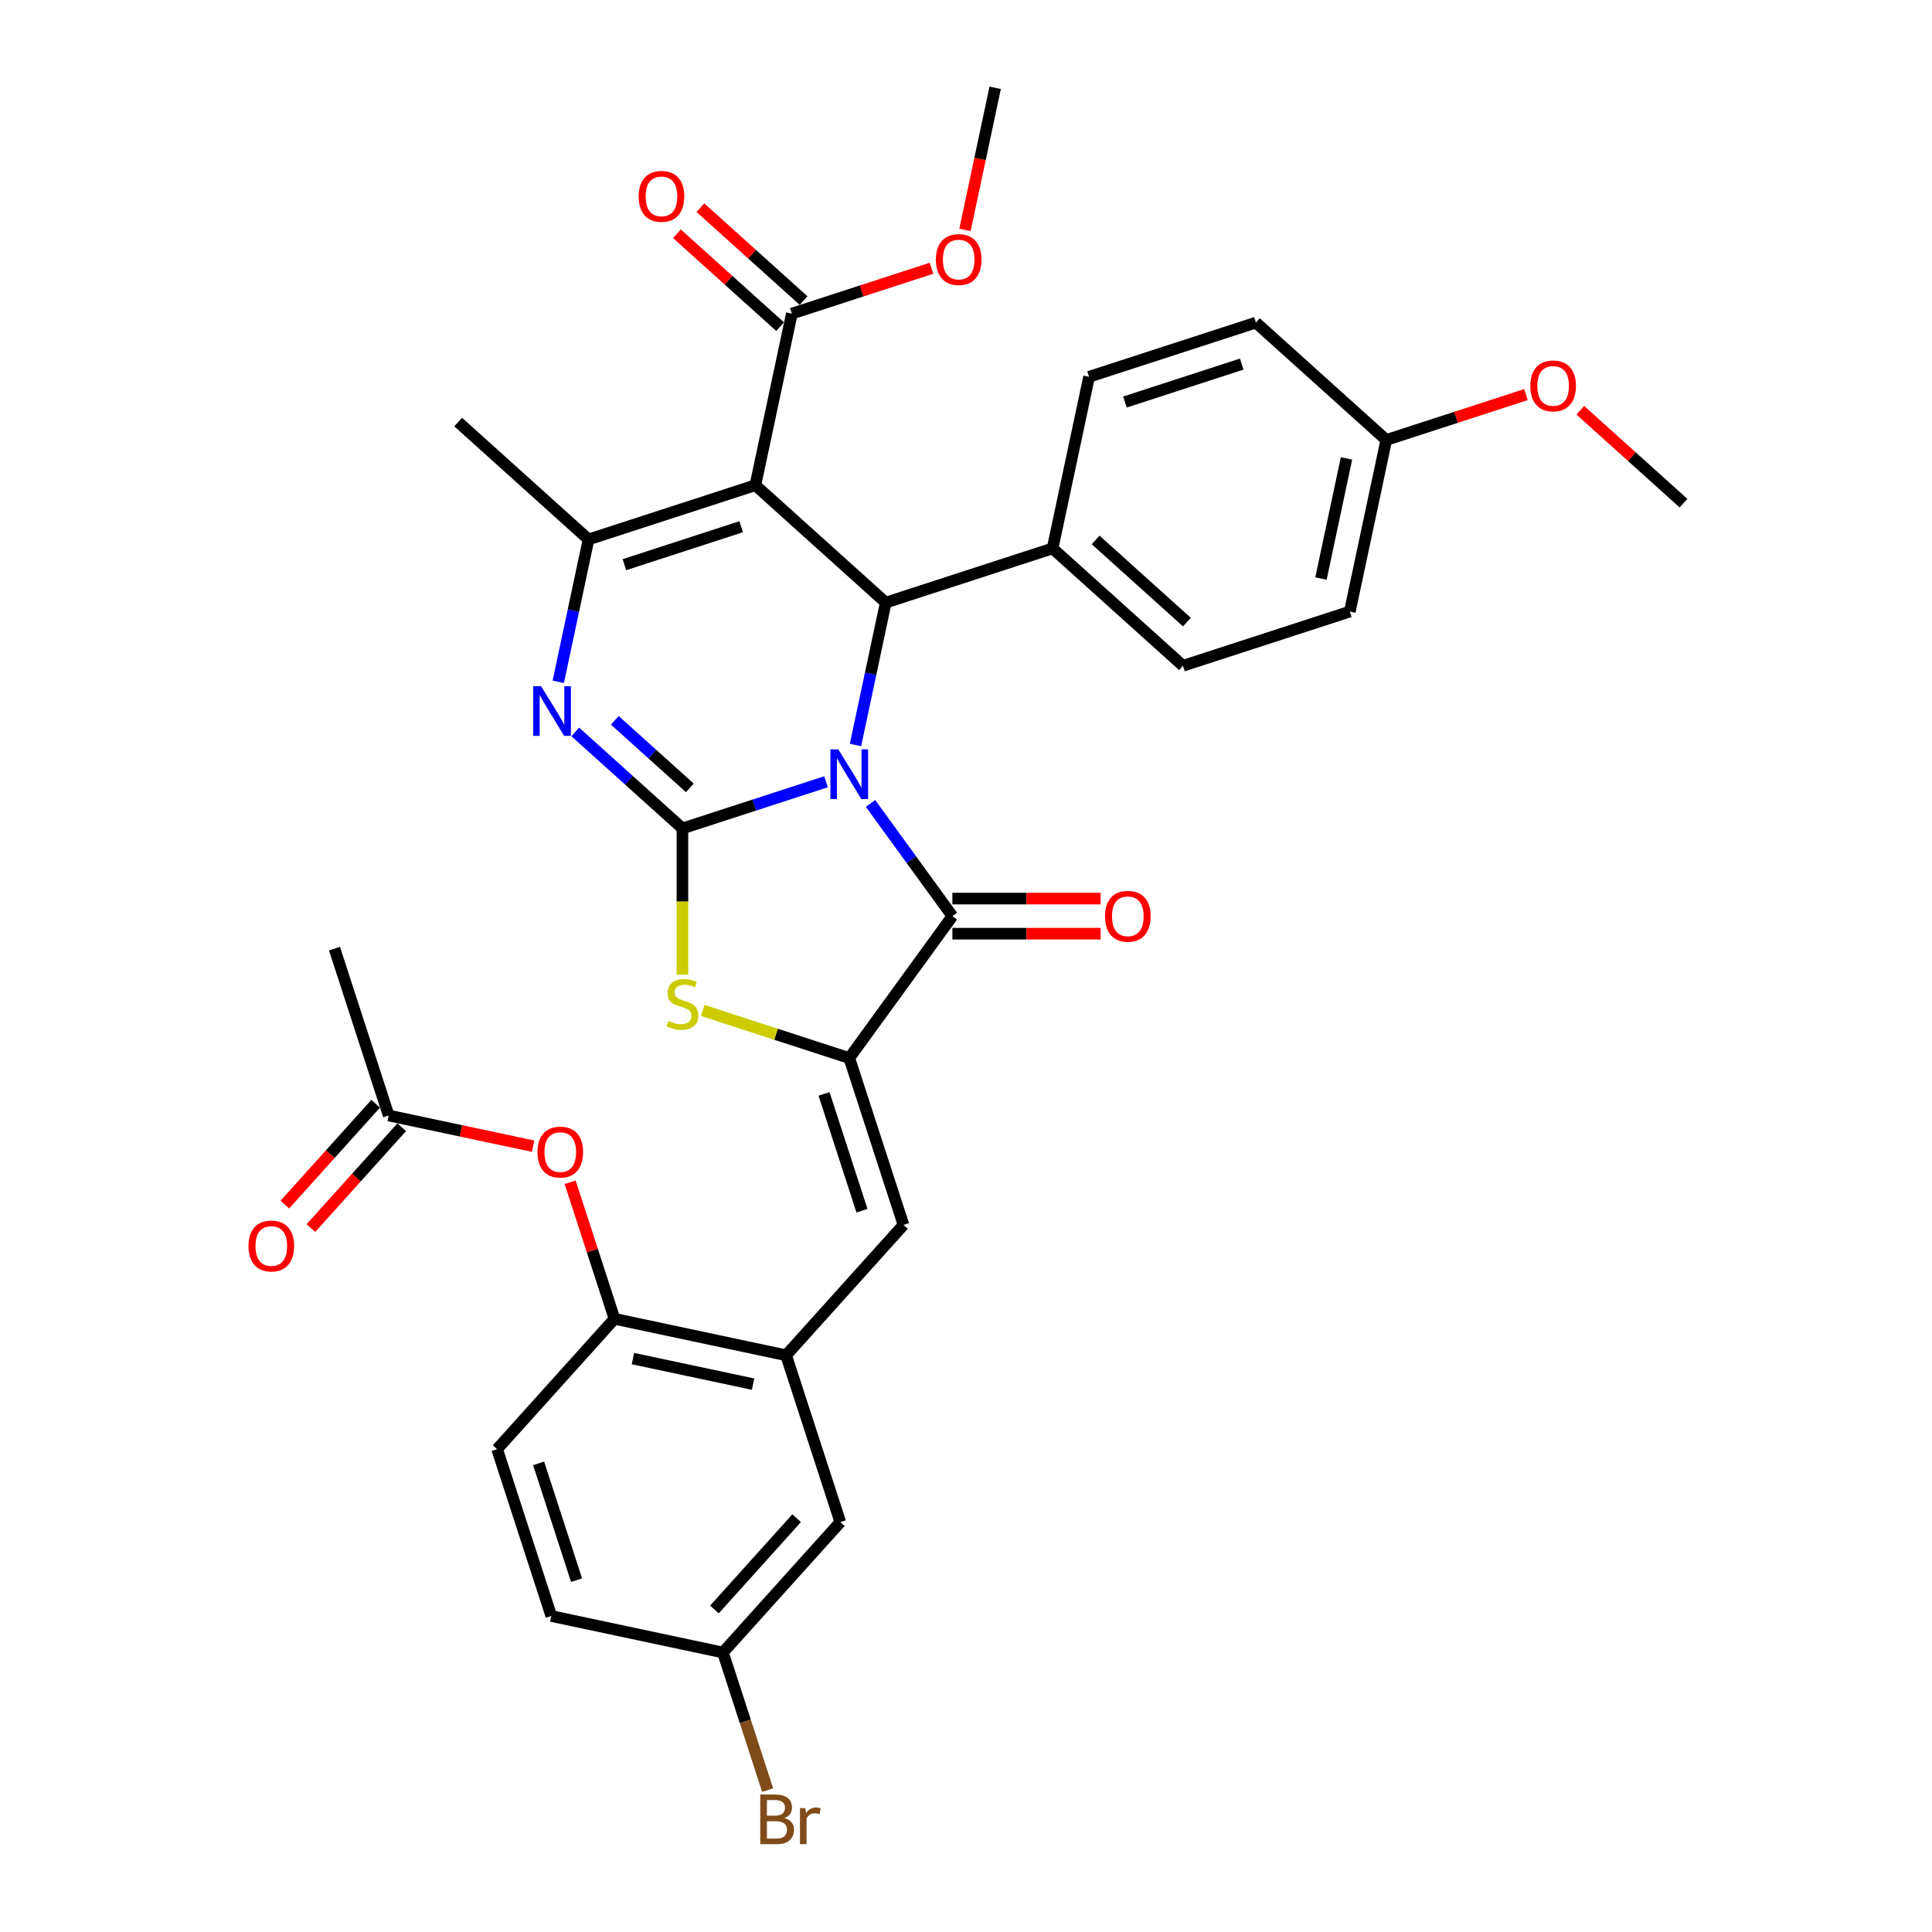<?xml version='1.0' encoding='iso-8859-1'?>
<svg version='1.1' baseProfile='full'
              xmlns='http://www.w3.org/2000/svg'
                      xmlns:rdkit='http://www.rdkit.org/xml'
                      xmlns:xlink='http://www.w3.org/1999/xlink'
                  xml:space='preserve'
width='1000px' height='1000px' viewBox='0 0 1000 1000'>
<!-- END OF HEADER -->
<rect style='opacity:1.0;fill:#FFFFFF;stroke:none' width='1000' height='1000' x='0' y='0'> </rect>
<path class='bond-0' d='M 427.561,404.636 L 390.392,416.712' style='fill:none;fill-rule:evenodd;stroke:#0000FF;stroke-width:6px;stroke-linecap:butt;stroke-linejoin:miter;stroke-opacity:1' />
<path class='bond-0' d='M 390.392,416.712 L 353.224,428.789' style='fill:none;fill-rule:evenodd;stroke:#000000;stroke-width:6px;stroke-linecap:butt;stroke-linejoin:miter;stroke-opacity:1' />
<path class='bond-2' d='M 450.574,415.857 L 471.765,445.024' style='fill:none;fill-rule:evenodd;stroke:#0000FF;stroke-width:6px;stroke-linecap:butt;stroke-linejoin:miter;stroke-opacity:1' />
<path class='bond-2' d='M 471.765,445.024 L 492.956,474.191' style='fill:none;fill-rule:evenodd;stroke:#000000;stroke-width:6px;stroke-linecap:butt;stroke-linejoin:miter;stroke-opacity:1' />
<path class='bond-4' d='M 442.799,385.602 L 450.63,348.756' style='fill:none;fill-rule:evenodd;stroke:#0000FF;stroke-width:6px;stroke-linecap:butt;stroke-linejoin:miter;stroke-opacity:1' />
<path class='bond-4' d='M 450.63,348.756 L 458.462,311.911' style='fill:none;fill-rule:evenodd;stroke:#000000;stroke-width:6px;stroke-linecap:butt;stroke-linejoin:miter;stroke-opacity:1' />
<path class='bond-3' d='M 353.224,428.789 L 325.496,403.822' style='fill:none;fill-rule:evenodd;stroke:#000000;stroke-width:6px;stroke-linecap:butt;stroke-linejoin:miter;stroke-opacity:1' />
<path class='bond-3' d='M 325.496,403.822 L 297.767,378.855' style='fill:none;fill-rule:evenodd;stroke:#0000FF;stroke-width:6px;stroke-linecap:butt;stroke-linejoin:miter;stroke-opacity:1' />
<path class='bond-3' d='M 357.057,407.803 L 337.647,390.326' style='fill:none;fill-rule:evenodd;stroke:#000000;stroke-width:6px;stroke-linecap:butt;stroke-linejoin:miter;stroke-opacity:1' />
<path class='bond-3' d='M 337.647,390.326 L 318.237,372.849' style='fill:none;fill-rule:evenodd;stroke:#0000FF;stroke-width:6px;stroke-linecap:butt;stroke-linejoin:miter;stroke-opacity:1' />
<path class='bond-7' d='M 353.224,428.789 L 353.224,466.645' style='fill:none;fill-rule:evenodd;stroke:#000000;stroke-width:6px;stroke-linecap:butt;stroke-linejoin:miter;stroke-opacity:1' />
<path class='bond-7' d='M 353.224,466.645 L 353.224,504.501' style='fill:none;fill-rule:evenodd;stroke:#CCCC00;stroke-width:6px;stroke-linecap:butt;stroke-linejoin:miter;stroke-opacity:1' />
<path class='bond-1' d='M 390.982,251.152 L 458.462,311.911' style='fill:none;fill-rule:evenodd;stroke:#000000;stroke-width:6px;stroke-linecap:butt;stroke-linejoin:miter;stroke-opacity:1' />
<path class='bond-6' d='M 390.982,251.152 L 304.623,279.211' style='fill:none;fill-rule:evenodd;stroke:#000000;stroke-width:6px;stroke-linecap:butt;stroke-linejoin:miter;stroke-opacity:1' />
<path class='bond-6' d='M 383.64,272.632 L 323.189,292.274' style='fill:none;fill-rule:evenodd;stroke:#000000;stroke-width:6px;stroke-linecap:butt;stroke-linejoin:miter;stroke-opacity:1' />
<path class='bond-9' d='M 390.982,251.152 L 409.861,162.333' style='fill:none;fill-rule:evenodd;stroke:#000000;stroke-width:6px;stroke-linecap:butt;stroke-linejoin:miter;stroke-opacity:1' />
<path class='bond-5' d='M 492.956,474.191 L 439.583,547.652' style='fill:none;fill-rule:evenodd;stroke:#000000;stroke-width:6px;stroke-linecap:butt;stroke-linejoin:miter;stroke-opacity:1' />
<path class='bond-15' d='M 492.956,483.271 L 531.32,483.271' style='fill:none;fill-rule:evenodd;stroke:#000000;stroke-width:6px;stroke-linecap:butt;stroke-linejoin:miter;stroke-opacity:1' />
<path class='bond-15' d='M 531.32,483.271 L 569.684,483.271' style='fill:none;fill-rule:evenodd;stroke:#FF0000;stroke-width:6px;stroke-linecap:butt;stroke-linejoin:miter;stroke-opacity:1' />
<path class='bond-15' d='M 492.956,465.11 L 531.32,465.11' style='fill:none;fill-rule:evenodd;stroke:#000000;stroke-width:6px;stroke-linecap:butt;stroke-linejoin:miter;stroke-opacity:1' />
<path class='bond-15' d='M 531.32,465.11 L 569.684,465.11' style='fill:none;fill-rule:evenodd;stroke:#FF0000;stroke-width:6px;stroke-linecap:butt;stroke-linejoin:miter;stroke-opacity:1' />
<path class='bond-35' d='M 288.96,352.902 L 296.792,316.057' style='fill:none;fill-rule:evenodd;stroke:#0000FF;stroke-width:6px;stroke-linecap:butt;stroke-linejoin:miter;stroke-opacity:1' />
<path class='bond-35' d='M 296.792,316.057 L 304.623,279.211' style='fill:none;fill-rule:evenodd;stroke:#000000;stroke-width:6px;stroke-linecap:butt;stroke-linejoin:miter;stroke-opacity:1' />
<path class='bond-12' d='M 458.462,311.911 L 544.821,283.851' style='fill:none;fill-rule:evenodd;stroke:#000000;stroke-width:6px;stroke-linecap:butt;stroke-linejoin:miter;stroke-opacity:1' />
<path class='bond-8' d='M 439.583,547.652 L 467.643,634.011' style='fill:none;fill-rule:evenodd;stroke:#000000;stroke-width:6px;stroke-linecap:butt;stroke-linejoin:miter;stroke-opacity:1' />
<path class='bond-8' d='M 426.52,566.218 L 446.162,626.669' style='fill:none;fill-rule:evenodd;stroke:#000000;stroke-width:6px;stroke-linecap:butt;stroke-linejoin:miter;stroke-opacity:1' />
<path class='bond-34' d='M 439.583,547.652 L 401.661,535.33' style='fill:none;fill-rule:evenodd;stroke:#000000;stroke-width:6px;stroke-linecap:butt;stroke-linejoin:miter;stroke-opacity:1' />
<path class='bond-34' d='M 401.661,535.33 L 363.739,523.009' style='fill:none;fill-rule:evenodd;stroke:#CCCC00;stroke-width:6px;stroke-linecap:butt;stroke-linejoin:miter;stroke-opacity:1' />
<path class='bond-24' d='M 304.623,279.211 L 237.144,218.452' style='fill:none;fill-rule:evenodd;stroke:#000000;stroke-width:6px;stroke-linecap:butt;stroke-linejoin:miter;stroke-opacity:1' />
<path class='bond-10' d='M 467.643,634.011 L 406.884,701.49' style='fill:none;fill-rule:evenodd;stroke:#000000;stroke-width:6px;stroke-linecap:butt;stroke-linejoin:miter;stroke-opacity:1' />
<path class='bond-17' d='M 415.937,155.585 L 389.235,131.542' style='fill:none;fill-rule:evenodd;stroke:#000000;stroke-width:6px;stroke-linecap:butt;stroke-linejoin:miter;stroke-opacity:1' />
<path class='bond-17' d='M 389.235,131.542 L 362.532,107.499' style='fill:none;fill-rule:evenodd;stroke:#FF0000;stroke-width:6px;stroke-linecap:butt;stroke-linejoin:miter;stroke-opacity:1' />
<path class='bond-17' d='M 403.785,169.081 L 377.083,145.038' style='fill:none;fill-rule:evenodd;stroke:#000000;stroke-width:6px;stroke-linecap:butt;stroke-linejoin:miter;stroke-opacity:1' />
<path class='bond-17' d='M 377.083,145.038 L 350.38,120.995' style='fill:none;fill-rule:evenodd;stroke:#FF0000;stroke-width:6px;stroke-linecap:butt;stroke-linejoin:miter;stroke-opacity:1' />
<path class='bond-23' d='M 409.861,162.333 L 446.003,150.59' style='fill:none;fill-rule:evenodd;stroke:#000000;stroke-width:6px;stroke-linecap:butt;stroke-linejoin:miter;stroke-opacity:1' />
<path class='bond-23' d='M 446.003,150.59 L 482.146,138.846' style='fill:none;fill-rule:evenodd;stroke:#FF0000;stroke-width:6px;stroke-linecap:butt;stroke-linejoin:miter;stroke-opacity:1' />
<path class='bond-11' d='M 406.884,701.49 L 318.065,682.611' style='fill:none;fill-rule:evenodd;stroke:#000000;stroke-width:6px;stroke-linecap:butt;stroke-linejoin:miter;stroke-opacity:1' />
<path class='bond-11' d='M 389.785,716.422 L 327.612,703.207' style='fill:none;fill-rule:evenodd;stroke:#000000;stroke-width:6px;stroke-linecap:butt;stroke-linejoin:miter;stroke-opacity:1' />
<path class='bond-16' d='M 406.884,701.49 L 434.943,787.849' style='fill:none;fill-rule:evenodd;stroke:#000000;stroke-width:6px;stroke-linecap:butt;stroke-linejoin:miter;stroke-opacity:1' />
<path class='bond-13' d='M 318.065,682.611 L 306.581,647.268' style='fill:none;fill-rule:evenodd;stroke:#000000;stroke-width:6px;stroke-linecap:butt;stroke-linejoin:miter;stroke-opacity:1' />
<path class='bond-13' d='M 306.581,647.268 L 295.098,611.925' style='fill:none;fill-rule:evenodd;stroke:#FF0000;stroke-width:6px;stroke-linecap:butt;stroke-linejoin:miter;stroke-opacity:1' />
<path class='bond-19' d='M 318.065,682.611 L 257.306,750.091' style='fill:none;fill-rule:evenodd;stroke:#000000;stroke-width:6px;stroke-linecap:butt;stroke-linejoin:miter;stroke-opacity:1' />
<path class='bond-20' d='M 544.821,283.851 L 612.301,344.61' style='fill:none;fill-rule:evenodd;stroke:#000000;stroke-width:6px;stroke-linecap:butt;stroke-linejoin:miter;stroke-opacity:1' />
<path class='bond-20' d='M 567.095,279.469 L 614.33,322' style='fill:none;fill-rule:evenodd;stroke:#000000;stroke-width:6px;stroke-linecap:butt;stroke-linejoin:miter;stroke-opacity:1' />
<path class='bond-21' d='M 544.821,283.851 L 563.7,195.032' style='fill:none;fill-rule:evenodd;stroke:#000000;stroke-width:6px;stroke-linecap:butt;stroke-linejoin:miter;stroke-opacity:1' />
<path class='bond-14' d='M 275.931,593.261 L 238.559,585.317' style='fill:none;fill-rule:evenodd;stroke:#FF0000;stroke-width:6px;stroke-linecap:butt;stroke-linejoin:miter;stroke-opacity:1' />
<path class='bond-14' d='M 238.559,585.317 L 201.186,577.374' style='fill:none;fill-rule:evenodd;stroke:#000000;stroke-width:6px;stroke-linecap:butt;stroke-linejoin:miter;stroke-opacity:1' />
<path class='bond-18' d='M 194.439,571.298 L 170.935,597.401' style='fill:none;fill-rule:evenodd;stroke:#000000;stroke-width:6px;stroke-linecap:butt;stroke-linejoin:miter;stroke-opacity:1' />
<path class='bond-18' d='M 170.935,597.401 L 147.431,623.504' style='fill:none;fill-rule:evenodd;stroke:#FF0000;stroke-width:6px;stroke-linecap:butt;stroke-linejoin:miter;stroke-opacity:1' />
<path class='bond-18' d='M 207.934,583.45 L 184.431,609.553' style='fill:none;fill-rule:evenodd;stroke:#000000;stroke-width:6px;stroke-linecap:butt;stroke-linejoin:miter;stroke-opacity:1' />
<path class='bond-18' d='M 184.431,609.553 L 160.927,635.656' style='fill:none;fill-rule:evenodd;stroke:#FF0000;stroke-width:6px;stroke-linecap:butt;stroke-linejoin:miter;stroke-opacity:1' />
<path class='bond-31' d='M 201.186,577.374 L 173.127,491.015' style='fill:none;fill-rule:evenodd;stroke:#000000;stroke-width:6px;stroke-linecap:butt;stroke-linejoin:miter;stroke-opacity:1' />
<path class='bond-22' d='M 434.943,787.849 L 374.184,855.329' style='fill:none;fill-rule:evenodd;stroke:#000000;stroke-width:6px;stroke-linecap:butt;stroke-linejoin:miter;stroke-opacity:1' />
<path class='bond-22' d='M 412.333,785.819 L 369.802,833.055' style='fill:none;fill-rule:evenodd;stroke:#000000;stroke-width:6px;stroke-linecap:butt;stroke-linejoin:miter;stroke-opacity:1' />
<path class='bond-37' d='M 257.306,750.091 L 285.366,836.45' style='fill:none;fill-rule:evenodd;stroke:#000000;stroke-width:6px;stroke-linecap:butt;stroke-linejoin:miter;stroke-opacity:1' />
<path class='bond-37' d='M 278.787,757.433 L 298.428,817.884' style='fill:none;fill-rule:evenodd;stroke:#000000;stroke-width:6px;stroke-linecap:butt;stroke-linejoin:miter;stroke-opacity:1' />
<path class='bond-27' d='M 612.301,344.61 L 698.659,316.55' style='fill:none;fill-rule:evenodd;stroke:#000000;stroke-width:6px;stroke-linecap:butt;stroke-linejoin:miter;stroke-opacity:1' />
<path class='bond-28' d='M 563.7,195.032 L 650.059,166.973' style='fill:none;fill-rule:evenodd;stroke:#000000;stroke-width:6px;stroke-linecap:butt;stroke-linejoin:miter;stroke-opacity:1' />
<path class='bond-28' d='M 582.266,208.095 L 642.717,188.453' style='fill:none;fill-rule:evenodd;stroke:#000000;stroke-width:6px;stroke-linecap:butt;stroke-linejoin:miter;stroke-opacity:1' />
<path class='bond-26' d='M 374.184,855.329 L 285.366,836.45' style='fill:none;fill-rule:evenodd;stroke:#000000;stroke-width:6px;stroke-linecap:butt;stroke-linejoin:miter;stroke-opacity:1' />
<path class='bond-29' d='M 374.184,855.329 L 385.756,890.944' style='fill:none;fill-rule:evenodd;stroke:#000000;stroke-width:6px;stroke-linecap:butt;stroke-linejoin:miter;stroke-opacity:1' />
<path class='bond-29' d='M 385.756,890.944 L 397.329,926.56' style='fill:none;fill-rule:evenodd;stroke:#7F4C19;stroke-width:6px;stroke-linecap:butt;stroke-linejoin:miter;stroke-opacity:1' />
<path class='bond-32' d='M 499.466,119 L 507.283,82.227' style='fill:none;fill-rule:evenodd;stroke:#FF0000;stroke-width:6px;stroke-linecap:butt;stroke-linejoin:miter;stroke-opacity:1' />
<path class='bond-32' d='M 507.283,82.227 L 515.099,45.455' style='fill:none;fill-rule:evenodd;stroke:#000000;stroke-width:6px;stroke-linecap:butt;stroke-linejoin:miter;stroke-opacity:1' />
<path class='bond-25' d='M 717.538,227.732 L 650.059,166.973' style='fill:none;fill-rule:evenodd;stroke:#000000;stroke-width:6px;stroke-linecap:butt;stroke-linejoin:miter;stroke-opacity:1' />
<path class='bond-30' d='M 717.538,227.732 L 753.681,215.988' style='fill:none;fill-rule:evenodd;stroke:#000000;stroke-width:6px;stroke-linecap:butt;stroke-linejoin:miter;stroke-opacity:1' />
<path class='bond-30' d='M 753.681,215.988 L 789.823,204.245' style='fill:none;fill-rule:evenodd;stroke:#FF0000;stroke-width:6px;stroke-linecap:butt;stroke-linejoin:miter;stroke-opacity:1' />
<path class='bond-36' d='M 717.538,227.732 L 698.659,316.55' style='fill:none;fill-rule:evenodd;stroke:#000000;stroke-width:6px;stroke-linecap:butt;stroke-linejoin:miter;stroke-opacity:1' />
<path class='bond-36' d='M 696.943,237.279 L 683.727,299.452' style='fill:none;fill-rule:evenodd;stroke:#000000;stroke-width:6px;stroke-linecap:butt;stroke-linejoin:miter;stroke-opacity:1' />
<path class='bond-33' d='M 817.972,212.345 L 844.674,236.388' style='fill:none;fill-rule:evenodd;stroke:#FF0000;stroke-width:6px;stroke-linecap:butt;stroke-linejoin:miter;stroke-opacity:1' />
<path class='bond-33' d='M 844.674,236.388 L 871.377,260.431' style='fill:none;fill-rule:evenodd;stroke:#000000;stroke-width:6px;stroke-linecap:butt;stroke-linejoin:miter;stroke-opacity:1' />
<path  class='atom-0' d='M 433.899 387.872
L 442.325 401.492
Q 443.161 402.836, 444.505 405.27
Q 445.848 407.703, 445.921 407.848
L 445.921 387.872
L 449.335 387.872
L 449.335 413.587
L 445.812 413.587
L 436.768 398.696
Q 435.715 396.952, 434.589 394.954
Q 433.499 392.957, 433.172 392.339
L 433.172 413.587
L 429.831 413.587
L 429.831 387.872
L 433.899 387.872
' fill='#0000FF'/>
<path  class='atom-4' d='M 280.06 355.172
L 288.487 368.793
Q 289.322 370.137, 290.666 372.57
Q 292.01 375.004, 292.083 375.149
L 292.083 355.172
L 295.497 355.172
L 295.497 380.888
L 291.974 380.888
L 282.93 365.996
Q 281.876 364.253, 280.75 362.255
Q 279.661 360.257, 279.334 359.64
L 279.334 380.888
L 275.992 380.888
L 275.992 355.172
L 280.06 355.172
' fill='#0000FF'/>
<path  class='atom-8' d='M 345.96 528.418
Q 346.251 528.527, 347.449 529.036
Q 348.648 529.544, 349.955 529.871
Q 351.299 530.162, 352.607 530.162
Q 355.04 530.162, 356.457 528.999
Q 357.873 527.801, 357.873 525.73
Q 357.873 524.314, 357.147 523.442
Q 356.457 522.571, 355.367 522.098
Q 354.278 521.626, 352.462 521.081
Q 350.173 520.391, 348.793 519.737
Q 347.449 519.084, 346.469 517.703
Q 345.524 516.323, 345.524 513.999
Q 345.524 510.766, 347.703 508.768
Q 349.919 506.771, 354.278 506.771
Q 357.256 506.771, 360.634 508.187
L 359.798 510.984
Q 356.711 509.713, 354.387 509.713
Q 351.88 509.713, 350.5 510.766
Q 349.12 511.783, 349.156 513.563
Q 349.156 514.943, 349.846 515.778
Q 350.573 516.614, 351.59 517.086
Q 352.643 517.558, 354.387 518.103
Q 356.711 518.829, 358.091 519.556
Q 359.471 520.282, 360.452 521.771
Q 361.469 523.224, 361.469 525.73
Q 361.469 529.29, 359.072 531.215
Q 356.711 533.104, 352.752 533.104
Q 350.464 533.104, 348.72 532.595
Q 347.013 532.123, 344.979 531.288
L 345.96 528.418
' fill='#CCCC00'/>
<path  class='atom-14' d='M 278.201 596.325
Q 278.201 590.151, 281.252 586.7
Q 284.303 583.25, 290.005 583.25
Q 295.708 583.25, 298.759 586.7
Q 301.81 590.151, 301.81 596.325
Q 301.81 602.572, 298.722 606.132
Q 295.635 609.655, 290.005 609.655
Q 284.339 609.655, 281.252 606.132
Q 278.201 602.609, 278.201 596.325
M 290.005 606.749
Q 293.928 606.749, 296.035 604.134
Q 298.178 601.483, 298.178 596.325
Q 298.178 591.277, 296.035 588.734
Q 293.928 586.155, 290.005 586.155
Q 286.083 586.155, 283.94 588.698
Q 281.833 591.24, 281.833 596.325
Q 281.833 601.519, 283.94 604.134
Q 286.083 606.749, 290.005 606.749
' fill='#FF0000'/>
<path  class='atom-16' d='M 571.954 474.263
Q 571.954 468.089, 575.005 464.638
Q 578.056 461.188, 583.759 461.188
Q 589.461 461.188, 592.512 464.638
Q 595.563 468.089, 595.563 474.263
Q 595.563 480.511, 592.476 484.07
Q 589.388 487.593, 583.759 487.593
Q 578.093 487.593, 575.005 484.07
Q 571.954 480.547, 571.954 474.263
M 583.759 484.687
Q 587.681 484.687, 589.788 482.072
Q 591.931 479.421, 591.931 474.263
Q 591.931 469.215, 589.788 466.672
Q 587.681 464.093, 583.759 464.093
Q 579.836 464.093, 577.693 466.636
Q 575.586 469.178, 575.586 474.263
Q 575.586 479.457, 577.693 482.072
Q 579.836 484.687, 583.759 484.687
' fill='#FF0000'/>
<path  class='atom-18' d='M 330.577 101.647
Q 330.577 95.472, 333.628 92.021
Q 336.679 88.571, 342.381 88.571
Q 348.084 88.571, 351.135 92.021
Q 354.186 95.472, 354.186 101.647
Q 354.186 107.894, 351.099 111.453
Q 348.011 114.976, 342.381 114.976
Q 336.715 114.976, 333.628 111.453
Q 330.577 107.93, 330.577 101.647
M 342.381 112.071
Q 346.304 112.071, 348.411 109.456
Q 350.554 106.804, 350.554 101.647
Q 350.554 96.598, 348.411 94.055
Q 346.304 91.477, 342.381 91.477
Q 338.459 91.477, 336.316 94.019
Q 334.209 96.562, 334.209 101.647
Q 334.209 106.84, 336.316 109.456
Q 338.459 112.071, 342.381 112.071
' fill='#FF0000'/>
<path  class='atom-19' d='M 128.623 644.926
Q 128.623 638.751, 131.674 635.301
Q 134.725 631.85, 140.427 631.85
Q 146.13 631.85, 149.181 635.301
Q 152.232 638.751, 152.232 644.926
Q 152.232 651.173, 149.145 654.733
Q 146.057 658.256, 140.427 658.256
Q 134.761 658.256, 131.674 654.733
Q 128.623 651.21, 128.623 644.926
M 140.427 655.35
Q 144.35 655.35, 146.457 652.735
Q 148.6 650.084, 148.6 644.926
Q 148.6 639.877, 146.457 637.335
Q 144.35 634.756, 140.427 634.756
Q 136.505 634.756, 134.362 637.299
Q 132.255 639.841, 132.255 644.926
Q 132.255 650.12, 134.362 652.735
Q 136.505 655.35, 140.427 655.35
' fill='#FF0000'/>
<path  class='atom-24' d='M 484.416 134.346
Q 484.416 128.171, 487.467 124.721
Q 490.518 121.27, 496.22 121.27
Q 501.922 121.27, 504.973 124.721
Q 508.024 128.171, 508.024 134.346
Q 508.024 140.593, 504.937 144.153
Q 501.85 147.676, 496.22 147.676
Q 490.554 147.676, 487.467 144.153
Q 484.416 140.629, 484.416 134.346
M 496.22 144.77
Q 500.143 144.77, 502.249 142.155
Q 504.392 139.504, 504.392 134.346
Q 504.392 129.297, 502.249 126.755
Q 500.143 124.176, 496.22 124.176
Q 492.297 124.176, 490.154 126.718
Q 488.048 129.261, 488.048 134.346
Q 488.048 139.54, 490.154 142.155
Q 492.297 144.77, 496.22 144.77
' fill='#FF0000'/>
<path  class='atom-30' d='M 406.003 941.034
Q 408.473 941.724, 409.708 943.25
Q 410.979 944.739, 410.979 946.954
Q 410.979 950.514, 408.691 952.548
Q 406.439 954.545, 402.153 954.545
L 393.509 954.545
L 393.509 928.83
L 401.1 928.83
Q 405.495 928.83, 407.71 930.61
Q 409.926 932.39, 409.926 935.658
Q 409.926 939.545, 406.003 941.034
M 396.959 931.736
L 396.959 939.799
L 401.1 939.799
Q 403.642 939.799, 404.95 938.782
Q 406.294 937.729, 406.294 935.658
Q 406.294 931.736, 401.1 931.736
L 396.959 931.736
M 402.153 951.64
Q 404.659 951.64, 406.003 950.441
Q 407.347 949.243, 407.347 946.954
Q 407.347 944.848, 405.858 943.794
Q 404.405 942.705, 401.608 942.705
L 396.959 942.705
L 396.959 951.64
L 402.153 951.64
' fill='#7F4C19'/>
<path  class='atom-30' d='M 416.827 935.876
L 417.226 938.455
Q 419.188 935.549, 422.384 935.549
Q 423.401 935.549, 424.781 935.913
L 424.236 938.964
Q 422.675 938.6, 421.803 938.6
Q 420.277 938.6, 419.26 939.218
Q 418.28 939.799, 417.481 941.216
L 417.481 954.545
L 414.066 954.545
L 414.066 935.876
L 416.827 935.876
' fill='#7F4C19'/>
<path  class='atom-31' d='M 792.093 199.745
Q 792.093 193.57, 795.144 190.12
Q 798.195 186.669, 803.897 186.669
Q 809.6 186.669, 812.651 190.12
Q 815.702 193.57, 815.702 199.745
Q 815.702 205.992, 812.614 209.551
Q 809.527 213.075, 803.897 213.075
Q 798.231 213.075, 795.144 209.551
Q 792.093 206.028, 792.093 199.745
M 803.897 210.169
Q 807.82 210.169, 809.927 207.554
Q 812.069 204.902, 812.069 199.745
Q 812.069 194.696, 809.927 192.154
Q 807.82 189.575, 803.897 189.575
Q 799.974 189.575, 797.832 192.117
Q 795.725 194.66, 795.725 199.745
Q 795.725 204.939, 797.832 207.554
Q 799.974 210.169, 803.897 210.169
' fill='#FF0000'/>
</svg>
